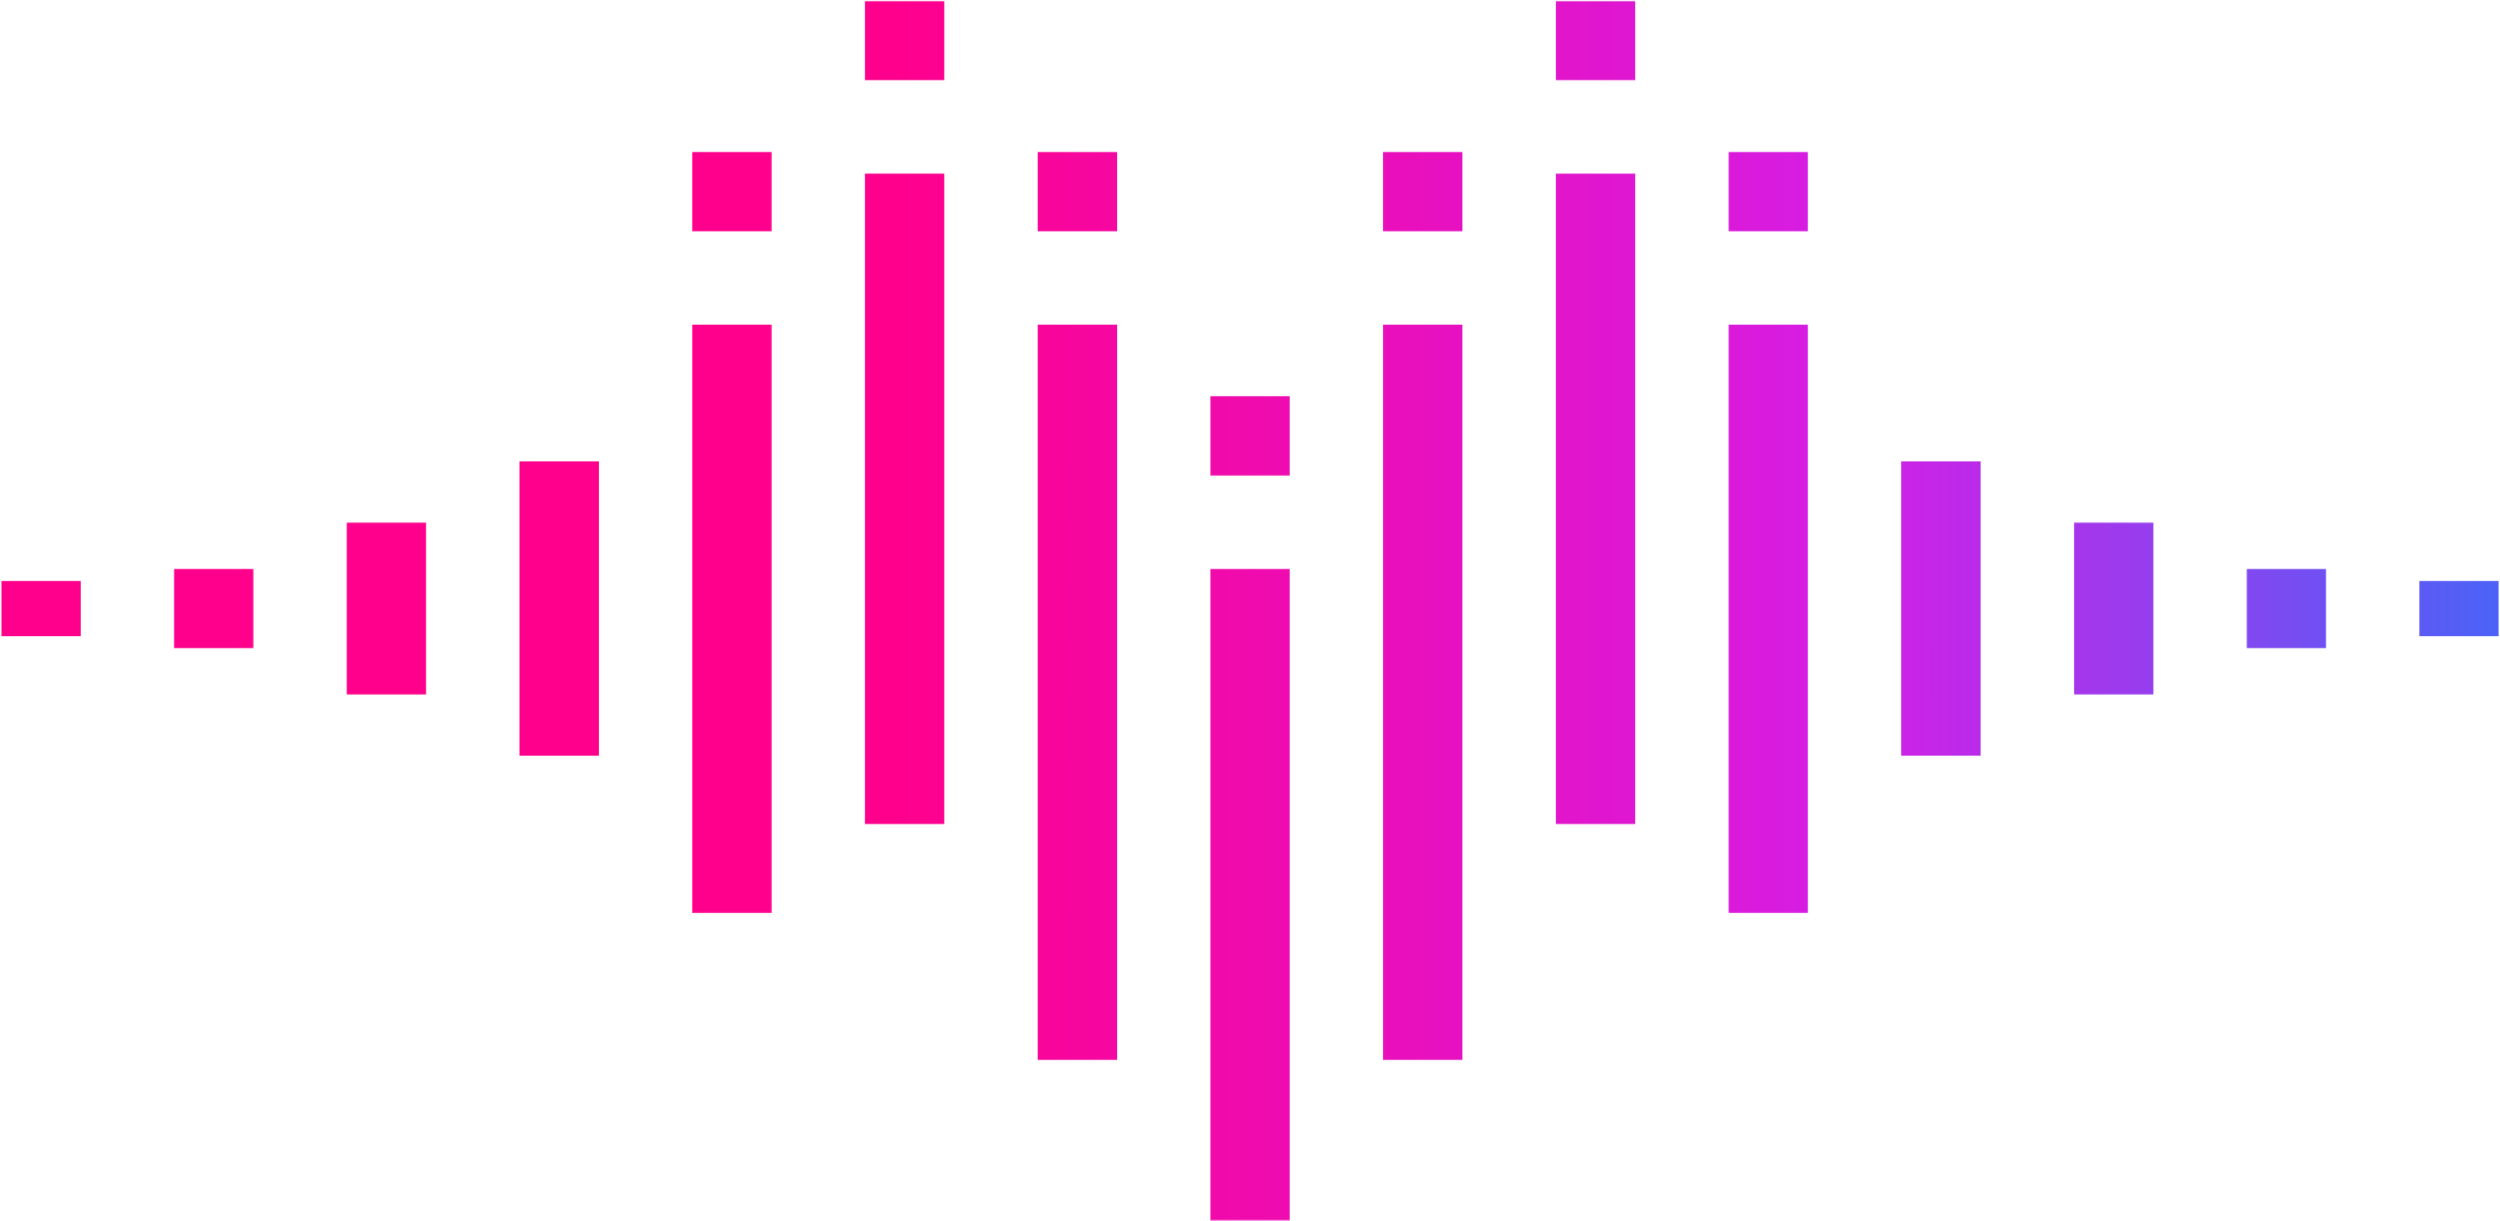 <svg width="1949" height="952" fill="none" xmlns="http://www.w3.org/2000/svg"><mask id="a" style="mask-type:luminance" maskUnits="userSpaceOnUse" x="0" y="0" width="1949" height="952"><path d="M270.147 407.254v134.333h62.23V407.254h-62.23zM1886.04 452.72v43.387h62.24V452.72h-62.24zm-1750.548-9.413v62.227h62.227v-62.227h-62.227zm1211.918-325v62.24h62.23v-62.24h-62.23zM1212.76 62.72h62.23V.493h-62.23V62.72zm-134.67 55.587v62.24h62.24v-62.24h-62.24zm-476.395 0h-62.227v62.24h62.227v-62.24zM736.354 62.72V.493h-62.231V62.72h62.231zm134.659 55.587h-62.226v62.24h62.226v-62.24zM1005.67 370.88v-62.226h-62.23v62.226h62.23zm134.66-117.906h-62.24v573.573h62.24V252.974zm134.66-117.827h-62.23v507.48h62.23v-507.48zm134.65 117.827h-62.23v458.839h62.23V252.974zm134.67 106.56h-62.24v229.773h62.24V359.534zm134.65 47.72h-62.23v134.333h62.23V407.254zm134.65 36.053h-62.22v62.227h62.22v-62.227zM.833 452.72v43.387h62.231V452.72H.834zm942.607-9.413v508.4h62.23v-508.4h-62.23zM808.787 252.974v573.573h62.226V252.974h-62.226zM674.123 135.147v507.48h62.231v-507.48h-62.231zM539.464 252.974v458.839h62.231V252.974h-62.231zm-134.655 106.56v229.773h62.227V359.534h-62.227z" fill="#fff"/></mask><g mask="url(#a)"><mask id="b" style="mask-type:luminance" maskUnits="userSpaceOnUse" x="0" y="0" width="1949" height="952"><path d="M.833 951.707H1948.28V.493H.833v951.214z" fill="#fff"/></mask><g mask="url(#b)"><path d="M943.397 951.797v-508.52h62.263v508.52h-62.263zM808.731 826.608V252.867h62.401v573.741h-62.401zm269.329 0V252.867h62.27v573.741h-62.27zM539.399 711.939V252.867h62.399v459.072h-62.399zm807.991 0V252.867h62.27v459.072h-62.27zm-673.325-69.196V135.136h62.399v507.607h-62.399zm538.665 0V135.136H1275v507.607h-62.27zm-807.999-53.329V359.412h62.401v230.002h-62.401zm1077.329 0V359.412h62.27v230.002h-62.27zM270.065 541.678V407.147h62.401v134.531h-62.401zm1346.675 0V407.147h62.25v134.531h-62.25zM135.399 505.529v-62.252H197.8v62.252h-62.401zm1615.871 0v-62.252h62.39v62.252h-62.39zM.733 496.207V452.6h62.399v43.607H.732zm1885.197 0V452.6h62.41v43.607h-62.41zM943.397 370.998v-62.385h62.263v62.385h-62.263zm-403.998-190.39v-62.405h62.399v62.405h-62.399zm269.332 0v-62.405h62.401v62.405h-62.401zm269.329 0v-62.405h62.27v62.405h-62.27zm269.33 0v-62.405h62.27v62.405h-62.27zM674.065 62.743V.473h62.399v62.27h-62.399zm538.665 0V.473H1275v62.27" fill="url(#c)"/></g></g><defs><linearGradient id="c" x1="249.236" y1="-644.843" x2="3028.1" y2="-644.843" gradientUnits="userSpaceOnUse"><stop stop-color="#FF008C"/><stop offset=".16" stop-color="#FF008C"/><stop offset=".43" stop-color="#D51EE6"/><stop offset=".43" stop-color="#D51EE6"/><stop offset=".71" stop-color="#08F"/><stop offset=".71" stop-color="#08F"/><stop offset="1" stop-color="#06F7DB"/></linearGradient></defs></svg>